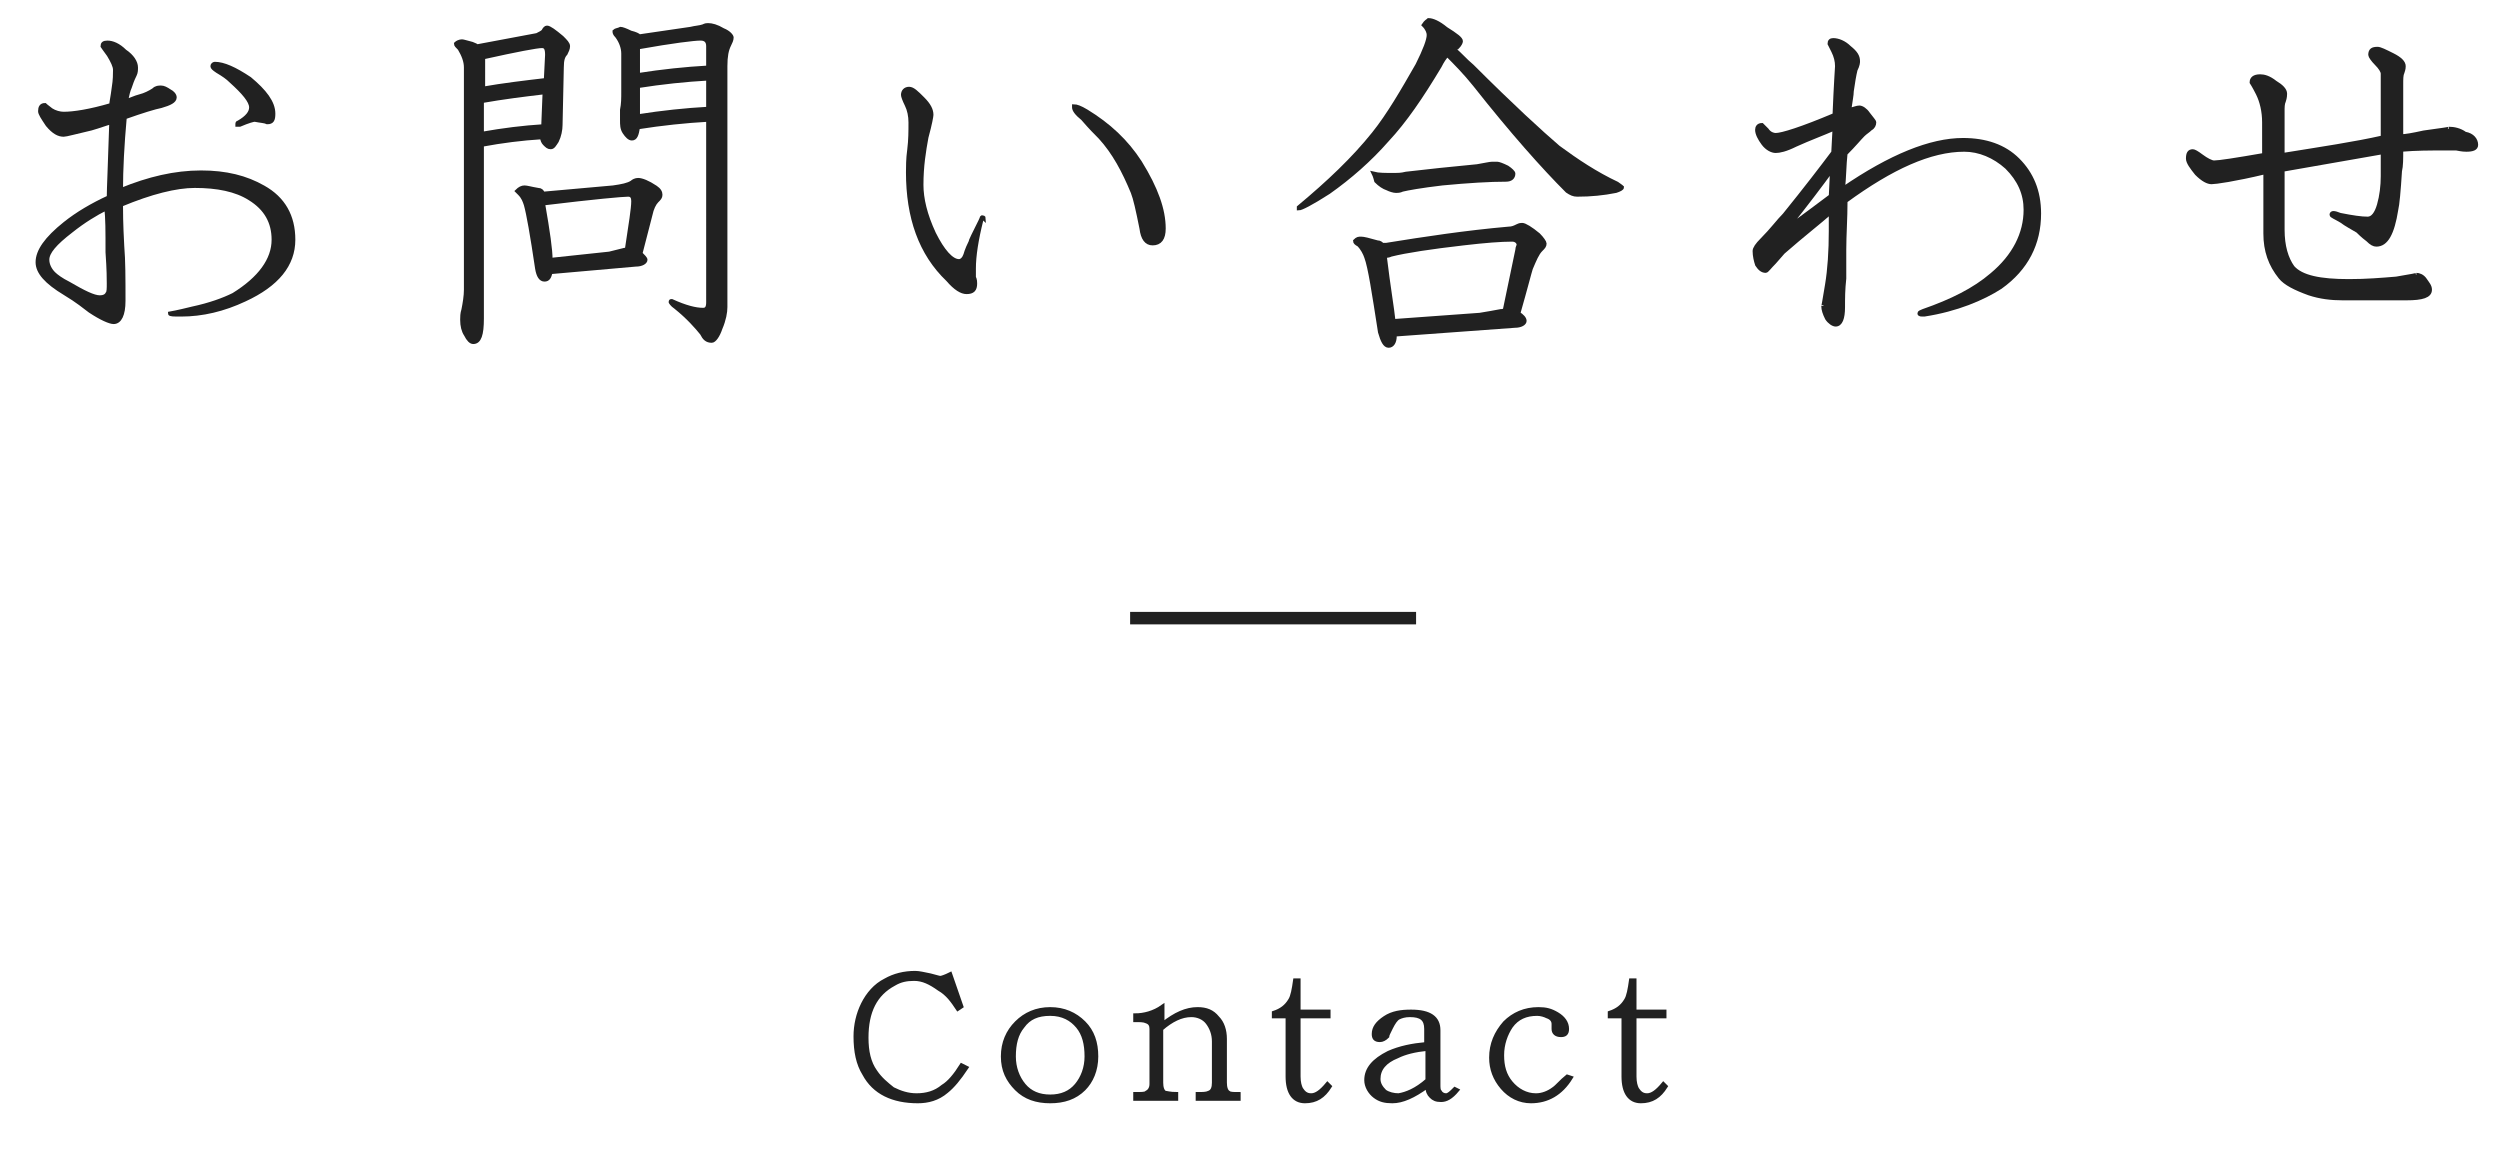 <?xml version="1.0" encoding="utf-8"?>
<!-- Generator: Adobe Illustrator 20.0.0, SVG Export Plug-In . SVG Version: 6.00 Build 0)  -->
<svg version="1.1" id="レイヤー_1" xmlns="http://www.w3.org/2000/svg" xmlns:xlink="http://www.w3.org/1999/xlink" x="0px"
	 y="0px" viewBox="0 0 200.2 92.3" style="enable-background:new 0 0 200.2 92.3;" xml:space="preserve">
<style type="text/css">
	.st0{fill:#212121;}
	.st1{fill:none;stroke:#212121;stroke-width:0.3;}
	.st2{fill:none;stroke:#212121;stroke-miterlimit:10;}
</style>
<g>
	<g>
		<path class="st0" d="M23.5,19.2c0,2-1.3,3.6-3.9,4.8c-1.7,0.8-3.4,1.2-5.1,1.2c-0.6,0-0.9,0-0.9-0.1c0,0,0.6-0.1,1.8-0.4
			c1.4-0.3,2.5-0.7,3.3-1.1c2.1-1.3,3.2-2.8,3.2-4.4c0-1.4-0.6-2.5-1.9-3.3c-1.1-0.7-2.6-1-4.4-1c-1.5,0-3.5,0.5-5.9,1.5
			c0,0.4,0,1.5,0.1,3.3c0.1,1.2,0.1,2.6,0.1,4.4c0,1.1-0.3,1.7-0.8,1.7c-0.3,0-1-0.3-1.9-0.9c-0.4-0.3-1-0.8-2-1.4
			c-1.5-0.9-2.2-1.7-2.2-2.5c0-0.9,0.7-1.9,2.2-3.1c1-0.8,2.2-1.5,3.5-2.1c0-0.7,0.1-2.7,0.2-6c-0.4,0.1-0.9,0.3-1.6,0.5
			c-1.3,0.3-2,0.5-2.2,0.5c-0.4,0-0.8-0.2-1.3-0.8C3.4,9.4,3.2,9.1,3.2,8.9c0-0.3,0.1-0.5,0.4-0.5c0,0,0.1,0.1,0.5,0.4
			C4.4,9,4.8,9.1,5.1,9.1c0.8,0,2.1-0.2,3.8-0.7C8.9,8.2,9,7.8,9.1,7c0.1-0.6,0.1-1.1,0.1-1.4c0-0.3-0.2-0.7-0.5-1.2
			C8.4,4,8.2,3.7,8.2,3.7c0-0.2,0.1-0.3,0.4-0.3C9,3.4,9.5,3.6,10,4.1c0.6,0.4,0.9,0.9,0.9,1.3c0,0.2,0,0.4-0.1,0.6
			c-0.2,0.4-0.3,0.7-0.4,1c-0.1,0.2-0.2,0.6-0.3,1.1c0.3-0.1,0.7-0.3,1.1-0.4c0.4-0.1,0.8-0.3,1.1-0.5c0.2-0.2,0.4-0.2,0.6-0.2
			c0.2,0,0.4,0.1,0.7,0.3C13.8,7.4,14,7.6,14,7.8c0,0.3-0.4,0.5-1.1,0.7c-0.5,0.1-1.5,0.4-2.9,0.9c-0.2,2.2-0.3,4.2-0.3,5.8
			c2.2-0.9,4.3-1.4,6.4-1.4c2,0,3.6,0.4,5,1.2C22.7,15.9,23.5,17.3,23.5,19.2z M8.7,22.7c0-0.3,0-1.1-0.1-2.5c0-1.7,0-2.8-0.1-3.5
			c-0.8,0.4-1.8,1-2.8,1.8c-1.3,1-1.9,1.7-1.9,2.3c0,0.4,0.2,0.8,0.5,1.1c0.2,0.2,0.6,0.5,1.2,0.8c1.2,0.7,2,1.1,2.5,1.1
			c0.3,0,0.5-0.1,0.6-0.3C8.7,23.4,8.7,23.1,8.7,22.7z M21.9,9.1c0,0.5-0.1,0.7-0.5,0.7c-0.2-0.1-0.5-0.1-1-0.2
			c-0.1,0-0.5,0.1-1.2,0.4L19,10c0,0,0,0,0-0.1c0,0,0-0.1,0.1-0.1c0.7-0.4,1-0.8,1-1.2c0-0.5-0.6-1.2-1.6-2.1
			c-0.3-0.3-0.6-0.5-1.1-0.8c-0.3-0.2-0.4-0.3-0.4-0.4c0-0.1,0.1-0.2,0.2-0.2c0.7,0,1.6,0.4,2.8,1.2C21.2,7.3,21.9,8.2,21.9,9.1z"/>
		<path class="st0" d="M37,3.3c0.1,0,0.4,0.1,0.8,0.2c0.2,0.1,0.3,0.1,0.4,0.2L43,2.8c0.2-0.1,0.4-0.2,0.5-0.3
			c0.1-0.2,0.2-0.3,0.3-0.3C44,2.2,44.4,2.5,45,3c0.3,0.3,0.5,0.5,0.5,0.7c0,0.2-0.1,0.4-0.2,0.6C45.1,4.5,45,4.8,45,5.4L44.9,10
			c0,0.4-0.1,0.9-0.3,1.3c-0.2,0.3-0.3,0.5-0.5,0.5c-0.2,0-0.3-0.1-0.5-0.3c-0.1-0.1-0.2-0.3-0.2-0.5c-1.6,0.1-3.2,0.3-4.8,0.6v13.9
			c0,1.3-0.2,1.9-0.7,1.9c-0.2,0-0.4-0.2-0.6-0.6c-0.2-0.3-0.3-0.7-0.3-1.2c0-0.2,0-0.5,0.1-0.8c0.1-0.5,0.2-1.1,0.2-1.6V5.4
			c0-0.5-0.2-1-0.5-1.5c-0.2-0.2-0.3-0.3-0.3-0.4C36.6,3.4,36.8,3.3,37,3.3z M38.6,7.1c1.7-0.3,3.4-0.5,5.1-0.7l0.1-2
			c0-0.5-0.1-0.7-0.4-0.7c-0.4,0-2,0.3-4.7,0.9c0,0.2,0,0.3,0,0.4V7.1z M38.6,10.7c1.7-0.3,3.3-0.5,4.9-0.6c0-0.1,0-0.1,0-0.2
			l0.1-2.5c-1.7,0.2-3.3,0.4-5,0.7V10.7z M42,15c0.2,0,0.5,0.1,1.1,0.2c0.2,0,0.3,0.1,0.4,0.3l5.6-0.5c0.7-0.1,1.2-0.2,1.5-0.4
			c0.1-0.1,0.3-0.2,0.5-0.2c0.3,0,0.8,0.2,1.4,0.6c0.3,0.2,0.4,0.4,0.4,0.6c0,0.2-0.1,0.3-0.3,0.5c-0.2,0.2-0.4,0.6-0.5,1.1
			l-0.8,3.1c0.2,0.2,0.4,0.4,0.4,0.5c0,0.2-0.3,0.4-0.8,0.4l-6.8,0.6c-0.1,0.4-0.2,0.6-0.5,0.6c-0.3,0-0.5-0.3-0.6-0.9
			c-0.4-2.7-0.7-4.4-0.9-5.1c-0.1-0.3-0.2-0.6-0.5-0.9c-0.1-0.1-0.2-0.2-0.2-0.2C41.6,15.1,41.8,15,42,15z M44.1,20.8l4.7-0.5
			c0.4-0.1,0.8-0.2,1.2-0.3c0.1,0,0.1,0,0.2-0.1c0.3-2,0.5-3.2,0.5-3.8c0-0.3-0.1-0.5-0.4-0.5c-0.4,0-2.7,0.2-6.8,0.7
			C43.9,18.6,44.1,20,44.1,20.8z M49.7,2.3c0.1,0,0.4,0.1,0.8,0.3c0.4,0.1,0.6,0.2,0.7,0.3l4.1-0.6c0.4-0.1,0.7-0.1,1-0.2
			C56.5,2,56.6,2,56.7,2c0.3,0,0.7,0.1,1.2,0.4c0.5,0.2,0.7,0.5,0.7,0.6c0,0.2-0.1,0.4-0.2,0.6c-0.2,0.4-0.3,0.9-0.3,1.7v19.3
			c0,0.4-0.1,1-0.4,1.7c-0.2,0.6-0.5,1-0.7,1c-0.4,0-0.6-0.2-0.8-0.6c-0.4-0.5-1.1-1.3-2.1-2.1c-0.3-0.2-0.4-0.4-0.4-0.4
			c0-0.1,0-0.1,0.1-0.1c1.1,0.5,1.9,0.7,2.5,0.7c0.3,0,0.4-0.2,0.4-0.6V9.6c-1.8,0.1-3.7,0.3-5.6,0.6c-0.1,0.6-0.2,0.9-0.5,0.9
			c-0.2,0-0.4-0.2-0.6-0.5c-0.2-0.3-0.2-0.6-0.2-1c0-0.2,0-0.4,0-0.8c0.1-0.5,0.1-0.9,0.1-1.5v-3c0-0.5-0.2-1-0.5-1.4
			c-0.2-0.2-0.2-0.3-0.2-0.4C49.3,2.4,49.5,2.4,49.7,2.3z M51.1,6c1.9-0.3,3.8-0.5,5.6-0.6V3.7c0-0.4-0.2-0.6-0.6-0.6
			c-0.5,0-2.2,0.2-5,0.7c0,0,0,0.1,0,0.1V6z M51.1,9.3C53,9,54.9,8.8,56.7,8.7V6.3c-1.8,0.1-3.7,0.3-5.6,0.6V9.3z"/>
		<path class="st0" d="M78.6,17.6c-0.4,1.6-0.6,2.9-0.6,3.9c0,0.2,0,0.4,0,0.7c0.1,0.2,0.1,0.4,0.1,0.5c0,0.5-0.2,0.7-0.7,0.7
			c-0.4,0-0.9-0.3-1.5-1c-2.2-2.1-3.2-5-3.2-8.6c0-0.4,0-1.1,0.1-1.8c0.1-0.8,0.1-1.5,0.1-2.2c0-0.5-0.1-1-0.3-1.4
			c-0.2-0.4-0.3-0.7-0.3-0.8c0-0.3,0.2-0.5,0.5-0.5c0.3,0,0.6,0.3,1.1,0.8c0.5,0.5,0.7,0.9,0.7,1.3c0,0.1-0.1,0.7-0.4,1.8
			c-0.2,1.1-0.4,2.3-0.4,3.8c0,1.1,0.3,2.4,1,3.9c0.7,1.4,1.4,2.2,2,2.2c0.2,0,0.4-0.2,0.5-0.5c0,0,0.1-0.4,0.4-1
			c0-0.1,0.3-0.7,0.8-1.7c0.1-0.2,0.1-0.3,0.2-0.3c0,0,0.1,0,0.1,0.1C78.6,17.3,78.6,17.4,78.6,17.6z M93.2,18.3
			c0,0.8-0.3,1.2-0.9,1.2c-0.5,0-0.8-0.4-0.9-1.2c-0.3-1.5-0.5-2.4-0.7-2.9c-0.7-1.7-1.5-3.2-2.6-4.4c-0.3-0.3-0.8-0.8-1.4-1.5
			c-0.5-0.4-0.7-0.7-0.7-0.9c0,0,0-0.1,0-0.1c0.2,0,0.5,0.1,1,0.4c1.8,1.1,3.2,2.4,4.3,4.1C92.6,15.1,93.2,16.8,93.2,18.3z"/>
		<path class="st0" d="M114.4,1.6c0.3,0,0.8,0.2,1.4,0.7c0.8,0.5,1.2,0.8,1.2,1c0,0.1-0.1,0.3-0.3,0.5c-0.1,0-0.1,0.1-0.2,0.2
			c0.4,0.3,0.8,0.8,1.4,1.3c3.2,3.2,5.5,5.3,6.9,6.5c1.5,1.1,3,2.1,4.7,2.9c0.3,0.2,0.4,0.3,0.4,0.3c0,0.1-0.2,0.2-0.5,0.3
			c-1,0.2-2,0.3-3.1,0.3c-0.3,0-0.5-0.1-0.8-0.3c-1.9-1.9-4.4-4.7-7.4-8.5c-0.8-1-1.6-1.8-2.2-2.4c-0.2,0.2-0.4,0.5-0.6,0.9
			c-1.5,2.5-2.8,4.4-4.2,5.9c-1.4,1.6-3,3-4.7,4.2c-1.4,0.9-2.2,1.3-2.4,1.3v-0.1c2.4-2,4.4-3.9,6-5.9c1.2-1.5,2.3-3.4,3.5-5.5
			c0.6-1.2,0.9-2,0.9-2.4c0-0.2-0.1-0.5-0.4-0.8C114.2,1.7,114.3,1.7,114.4,1.6z M109,19.1c0.2,0,0.6,0.1,1.3,0.3
			c0.2,0,0.3,0.1,0.4,0.2c0,0,0.1,0,0.1,0c0,0,0.1,0,0.2,0c3.1-0.5,6.4-1,9.8-1.3c0.3,0,0.5-0.1,0.7-0.2c0.2-0.1,0.3-0.1,0.4-0.1
			c0.2,0,0.7,0.3,1.3,0.8c0.3,0.3,0.5,0.6,0.5,0.7c0,0.2-0.1,0.3-0.3,0.5c-0.3,0.3-0.5,0.8-0.8,1.5c-0.1,0.3-0.4,1.5-1,3.6l0,0
			c0.3,0.2,0.5,0.4,0.5,0.6c0,0.2-0.3,0.4-0.8,0.4l-9.6,0.7c0,0.1,0,0.1,0,0.1c0,0.5-0.2,0.8-0.5,0.8c-0.3,0-0.5-0.4-0.7-1.1
			c-0.5-3.2-0.8-5.2-1.1-6c-0.1-0.3-0.3-0.7-0.6-1c-0.2-0.1-0.3-0.2-0.3-0.3C108.7,19.1,108.8,19.1,109,19.1z M110,13.9
			c0.4,0.1,0.9,0.1,1.7,0.1c0.2,0,0.5,0,0.9-0.1c1.7-0.2,3.6-0.4,5.7-0.6c0.6-0.1,1-0.2,1.2-0.2c0.1,0,0.3,0,0.4,0
			c0.1,0,0.4,0.1,0.8,0.3c0.3,0.2,0.5,0.4,0.5,0.5c0,0.3-0.2,0.5-0.6,0.5c-1.3,0-3,0.1-5.1,0.3c-1.7,0.2-2.8,0.4-3.2,0.5
			c-0.2,0.1-0.4,0.1-0.5,0.1c-0.2,0-0.5-0.1-0.7-0.2c-0.3-0.1-0.6-0.3-0.9-0.6C110.1,14.1,110,13.9,110,13.9z M111.6,25.7l6.9-0.5
			c0.6-0.1,1.2-0.2,1.7-0.3c0.1,0,0.2,0,0.3-0.1l1-4.8c0-0.2,0.1-0.3,0.1-0.4c0-0.2-0.2-0.4-0.5-0.4c-0.9,0-2.2,0.1-3.9,0.3
			c-2.6,0.3-4.6,0.6-5.8,0.9c-0.2,0.1-0.4,0.1-0.5,0.1C111.2,23,111.5,24.7,111.6,25.7z"/>
		<path class="st0" d="M154.1,25.2c-0.3,0-0.4,0-0.4-0.1s0.1-0.1,0.3-0.2c2.3-0.8,4.1-1.7,5.5-2.9c1.8-1.5,2.7-3.3,2.7-5.2
			c0-1.3-0.5-2.4-1.5-3.4c-1-0.9-2.2-1.4-3.4-1.4c-2.7,0-5.8,1.4-9.5,4.1c0,1.4-0.1,2.7-0.1,3.9c0,0.7,0,1.5,0,2.3
			c-0.1,0.9-0.1,1.6-0.1,2.3c0,0.9-0.2,1.4-0.6,1.4c-0.2,0-0.5-0.2-0.7-0.5c-0.2-0.4-0.3-0.7-0.3-1c0,0.1,0.1-0.5,0.3-1.7
			c0.2-1.2,0.3-2.7,0.3-4.3c0-0.2,0-0.7,0-1.5c-0.9,0.8-2.2,1.8-3.8,3.2l-0.7,0.8c-0.4,0.4-0.6,0.7-0.7,0.7c-0.3,0-0.5-0.2-0.7-0.5
			c-0.1-0.3-0.2-0.7-0.2-1.1c0-0.2,0.2-0.5,0.6-0.9c0.8-0.8,1.3-1.5,1.8-2c1.7-2.1,3-3.8,3.9-5l0.1-1.9c-0.9,0.4-2,0.8-3.1,1.3
			c-0.8,0.4-1.3,0.5-1.6,0.5c-0.3,0-0.7-0.2-1-0.6c-0.3-0.4-0.5-0.8-0.5-1.1c0-0.2,0.1-0.4,0.4-0.4l0.4,0.4c0.2,0.3,0.5,0.4,0.7,0.4
			c0.5,0,2.1-0.5,4.7-1.6c0.1-2.5,0.2-3.8,0.2-3.9c0-0.4-0.1-0.8-0.3-1.2c-0.2-0.4-0.3-0.6-0.3-0.6c0-0.2,0.1-0.3,0.3-0.3
			c0.4,0,0.9,0.2,1.3,0.6c0.5,0.4,0.7,0.7,0.7,1.1c0,0.1,0,0.3-0.2,0.7c-0.1,0.4-0.2,1-0.3,1.7c0,0.3-0.1,0.8-0.2,1.5
			c0.4-0.1,0.6-0.2,0.8-0.2c0.2,0,0.5,0.2,0.7,0.5c0.3,0.4,0.5,0.6,0.5,0.7c0,0.2-0.1,0.4-0.3,0.5c-0.2,0.2-0.4,0.3-0.6,0.5
			c-0.3,0.3-0.7,0.8-1.4,1.5c-0.1,0.9-0.1,1.9-0.2,2.8c3.8-2.6,7-3.9,9.6-3.9c1.8,0,3.3,0.5,4.4,1.6c1.1,1.1,1.7,2.5,1.7,4.3
			c0,2.4-1,4.4-3.1,5.9C158.8,23.9,156.7,24.8,154.1,25.2z M143.1,18.3c1.5-1.1,2.7-2,3.5-2.6l0.1-2.1
			C145.9,14.7,144.7,16.3,143.1,18.3z"/>
		<path class="st0" d="M198.3,11.6c0,0.3-0.3,0.4-0.8,0.4c-0.1,0-0.3,0-0.8-0.1c-0.4,0-0.8,0-1.1,0c-1,0-2.1,0-3.3,0.1
			c0,0.7,0,1.3-0.1,1.7c-0.1,1.6-0.2,2.7-0.3,3.1c-0.3,1.9-0.8,2.8-1.6,2.8c-0.2,0-0.4-0.1-0.7-0.4c-0.4-0.3-0.7-0.6-0.8-0.7
			c-0.5-0.3-0.9-0.5-1.3-0.8c-0.5-0.3-0.8-0.4-0.8-0.5c0-0.2,0.2-0.2,0.7,0c1,0.2,1.7,0.3,2.2,0.3c0.4,0,0.7-0.4,0.9-1.1
			c0.2-0.7,0.3-1.5,0.3-2.3v-1.9l-8,1.4c0-0.2,0,0.7,0,2.6c0,1.4,0,2.2,0,2.2c0,1.3,0.3,2.3,0.8,3c0.7,0.8,2.2,1.1,4.5,1.1
			c1.4,0,2.6-0.1,3.8-0.2c1.2-0.2,1.7-0.3,1.6-0.3c0.2,0,0.5,0.1,0.7,0.4c0.2,0.3,0.4,0.5,0.4,0.8c0,0.5-0.6,0.7-1.9,0.7l-5.1,0
			c-0.9,0-1.8-0.1-2.7-0.4c-1.1-0.4-1.9-0.8-2.3-1.3c-0.8-1-1.2-2.1-1.2-3.5c0-1.4,0-3,0-4.9c-2.5,0.6-4,0.8-4.3,0.8
			c-0.3,0-0.7-0.2-1.2-0.7c-0.4-0.5-0.7-0.9-0.7-1.2c0-0.4,0.1-0.6,0.4-0.6c0.1,0,0.3,0.1,0.7,0.4c0.4,0.3,0.8,0.5,1,0.5
			c0.4,0,1.7-0.2,4-0.6V9.8c0-0.9-0.2-1.7-0.5-2.3c-0.3-0.6-0.5-0.9-0.5-0.9c0-0.3,0.2-0.5,0.7-0.5c0.3,0,0.7,0.1,1.2,0.5
			c0.5,0.3,0.8,0.6,0.8,0.9c0,0.1,0,0.3-0.1,0.6c-0.1,0.2-0.1,0.5-0.1,0.8c0,0.2,0,1.4,0,3.5c3.1-0.5,5.8-0.9,8-1.4
			c0-0.5,0-1.3,0-2.5c0-1.1,0-2,0-2.6c0-0.2-0.2-0.5-0.5-0.8c-0.3-0.3-0.5-0.6-0.5-0.7c0-0.4,0.2-0.5,0.6-0.5c0.2,0,0.6,0.2,1.2,0.5
			c0.6,0.3,0.9,0.6,0.9,0.9c0,0.1,0,0.2-0.1,0.5c-0.1,0.2-0.1,0.5-0.1,1c0,1,0,2,0,2.9c0,0.7,0,1.1,0,1.2c0.3,0,0.9-0.1,1.8-0.3
			c1.5-0.2,2.1-0.3,2-0.3c0.4,0,0.9,0.1,1.3,0.4C198,10.8,198.3,11.2,198.3,11.6z"/>
	</g>
	<g>
		<path class="st1" d="M23.5,19.2c0,2-1.3,3.6-3.9,4.8c-1.7,0.8-3.4,1.2-5.1,1.2c-0.6,0-0.9,0-0.9-0.1c0,0,0.6-0.1,1.8-0.4
			c1.4-0.3,2.5-0.7,3.3-1.1c2.1-1.3,3.2-2.8,3.2-4.4c0-1.4-0.6-2.5-1.9-3.3c-1.1-0.7-2.6-1-4.4-1c-1.5,0-3.5,0.5-5.9,1.5
			c0,0.4,0,1.5,0.1,3.3c0.1,1.2,0.1,2.6,0.1,4.4c0,1.1-0.3,1.7-0.8,1.7c-0.3,0-1-0.3-1.9-0.9c-0.4-0.3-1-0.8-2-1.4
			c-1.5-0.9-2.2-1.7-2.2-2.5c0-0.9,0.7-1.9,2.2-3.1c1-0.8,2.2-1.5,3.5-2.1c0-0.7,0.1-2.7,0.2-6c-0.4,0.1-0.9,0.3-1.6,0.5
			c-1.3,0.3-2,0.5-2.2,0.5c-0.4,0-0.8-0.2-1.3-0.8C3.4,9.4,3.2,9.1,3.2,8.9c0-0.3,0.1-0.5,0.4-0.5c0,0,0.1,0.1,0.5,0.4
			C4.4,9,4.8,9.1,5.1,9.1c0.8,0,2.1-0.2,3.8-0.7C8.9,8.2,9,7.8,9.1,7c0.1-0.6,0.1-1.1,0.1-1.4c0-0.3-0.2-0.7-0.5-1.2
			C8.4,4,8.2,3.7,8.2,3.7c0-0.2,0.1-0.3,0.4-0.3C9,3.4,9.5,3.6,10,4.1c0.6,0.4,0.9,0.9,0.9,1.3c0,0.2,0,0.4-0.1,0.6
			c-0.2,0.4-0.3,0.7-0.4,1c-0.1,0.2-0.2,0.6-0.3,1.1c0.3-0.1,0.7-0.3,1.1-0.4c0.4-0.1,0.8-0.3,1.1-0.5c0.2-0.2,0.4-0.2,0.6-0.2
			c0.2,0,0.4,0.1,0.7,0.3C13.8,7.4,14,7.6,14,7.8c0,0.3-0.4,0.5-1.1,0.7c-0.5,0.1-1.5,0.4-2.9,0.9c-0.2,2.2-0.3,4.2-0.3,5.8
			c2.2-0.9,4.3-1.4,6.4-1.4c2,0,3.6,0.4,5,1.2C22.7,15.9,23.5,17.3,23.5,19.2z M8.7,22.7c0-0.3,0-1.1-0.1-2.5c0-1.7,0-2.8-0.1-3.5
			c-0.8,0.4-1.8,1-2.8,1.8c-1.3,1-1.9,1.7-1.9,2.3c0,0.4,0.2,0.8,0.5,1.1c0.2,0.2,0.6,0.5,1.2,0.8c1.2,0.7,2,1.1,2.5,1.1
			c0.3,0,0.5-0.1,0.6-0.3C8.7,23.4,8.7,23.1,8.7,22.7z M21.9,9.1c0,0.5-0.1,0.7-0.5,0.7c-0.2-0.1-0.5-0.1-1-0.2
			c-0.1,0-0.5,0.1-1.2,0.4L19,10c0,0,0,0,0-0.1c0,0,0-0.1,0.1-0.1c0.7-0.4,1-0.8,1-1.2c0-0.5-0.6-1.2-1.6-2.1
			c-0.3-0.3-0.6-0.5-1.1-0.8c-0.3-0.2-0.4-0.3-0.4-0.4c0-0.1,0.1-0.2,0.2-0.2c0.7,0,1.6,0.4,2.8,1.2C21.2,7.3,21.9,8.2,21.9,9.1z"/>
		<path class="st1" d="M37,3.3c0.1,0,0.4,0.1,0.8,0.2c0.2,0.1,0.3,0.1,0.4,0.2L43,2.8c0.2-0.1,0.4-0.2,0.5-0.3
			c0.1-0.2,0.2-0.3,0.3-0.3C44,2.2,44.4,2.5,45,3c0.3,0.3,0.5,0.5,0.5,0.7c0,0.2-0.1,0.4-0.2,0.6C45.1,4.5,45,4.8,45,5.4L44.9,10
			c0,0.4-0.1,0.9-0.3,1.3c-0.2,0.3-0.3,0.5-0.5,0.5c-0.2,0-0.3-0.1-0.5-0.3c-0.1-0.1-0.2-0.3-0.2-0.5c-1.6,0.1-3.2,0.3-4.8,0.6v13.9
			c0,1.3-0.2,1.9-0.7,1.9c-0.2,0-0.4-0.2-0.6-0.6c-0.2-0.3-0.3-0.7-0.3-1.2c0-0.2,0-0.5,0.1-0.8c0.1-0.5,0.2-1.1,0.2-1.6V5.4
			c0-0.5-0.2-1-0.5-1.5c-0.2-0.2-0.3-0.3-0.3-0.4C36.6,3.4,36.8,3.3,37,3.3z M38.6,7.1c1.7-0.3,3.4-0.5,5.1-0.7l0.1-2
			c0-0.5-0.1-0.7-0.4-0.7c-0.4,0-2,0.3-4.7,0.9c0,0.2,0,0.3,0,0.4V7.1z M38.6,10.7c1.7-0.3,3.3-0.5,4.9-0.6c0-0.1,0-0.1,0-0.2
			l0.1-2.5c-1.7,0.2-3.3,0.4-5,0.7V10.7z M42,15c0.2,0,0.5,0.1,1.1,0.2c0.2,0,0.3,0.1,0.4,0.3l5.6-0.5c0.7-0.1,1.2-0.2,1.5-0.4
			c0.1-0.1,0.3-0.2,0.5-0.2c0.3,0,0.8,0.2,1.4,0.6c0.3,0.2,0.4,0.4,0.4,0.6c0,0.2-0.1,0.3-0.3,0.5c-0.2,0.2-0.4,0.6-0.5,1.1
			l-0.8,3.1c0.2,0.2,0.4,0.4,0.4,0.5c0,0.2-0.3,0.4-0.8,0.4l-6.8,0.6c-0.1,0.4-0.2,0.6-0.5,0.6c-0.3,0-0.5-0.3-0.6-0.9
			c-0.4-2.7-0.7-4.4-0.9-5.1c-0.1-0.3-0.2-0.6-0.5-0.9c-0.1-0.1-0.2-0.2-0.2-0.2C41.6,15.1,41.8,15,42,15z M44.1,20.8l4.7-0.5
			c0.4-0.1,0.8-0.2,1.2-0.3c0.1,0,0.1,0,0.2-0.1c0.3-2,0.5-3.2,0.5-3.8c0-0.3-0.1-0.5-0.4-0.5c-0.4,0-2.7,0.2-6.8,0.7
			C43.9,18.6,44.1,20,44.1,20.8z M49.7,2.3c0.1,0,0.4,0.1,0.8,0.3c0.4,0.1,0.6,0.2,0.7,0.3l4.1-0.6c0.4-0.1,0.7-0.1,1-0.2
			C56.5,2,56.6,2,56.7,2c0.3,0,0.7,0.1,1.2,0.4c0.5,0.2,0.7,0.5,0.7,0.6c0,0.2-0.1,0.4-0.2,0.6c-0.2,0.4-0.3,0.9-0.3,1.7v19.3
			c0,0.4-0.1,1-0.4,1.7c-0.2,0.6-0.5,1-0.7,1c-0.4,0-0.6-0.2-0.8-0.6c-0.4-0.5-1.1-1.3-2.1-2.1c-0.3-0.2-0.4-0.4-0.4-0.4
			c0-0.1,0-0.1,0.1-0.1c1.1,0.5,1.9,0.7,2.5,0.7c0.3,0,0.4-0.2,0.4-0.6V9.6c-1.8,0.1-3.7,0.3-5.6,0.6c-0.1,0.6-0.2,0.9-0.5,0.9
			c-0.2,0-0.4-0.2-0.6-0.5c-0.2-0.3-0.2-0.6-0.2-1c0-0.2,0-0.4,0-0.8c0.1-0.5,0.1-0.9,0.1-1.5v-3c0-0.5-0.2-1-0.5-1.4
			c-0.2-0.2-0.2-0.3-0.2-0.4C49.3,2.4,49.5,2.4,49.7,2.3z M51.1,6c1.9-0.3,3.8-0.5,5.6-0.6V3.7c0-0.4-0.2-0.6-0.6-0.6
			c-0.5,0-2.2,0.2-5,0.7c0,0,0,0.1,0,0.1V6z M51.1,9.3C53,9,54.9,8.8,56.7,8.7V6.3c-1.8,0.1-3.7,0.3-5.6,0.6V9.3z"/>
		<path class="st1" d="M78.6,17.6c-0.4,1.6-0.6,2.9-0.6,3.9c0,0.2,0,0.4,0,0.7c0.1,0.2,0.1,0.4,0.1,0.5c0,0.5-0.2,0.7-0.7,0.7
			c-0.4,0-0.9-0.3-1.5-1c-2.2-2.1-3.2-5-3.2-8.6c0-0.4,0-1.1,0.1-1.8c0.1-0.8,0.1-1.5,0.1-2.2c0-0.5-0.1-1-0.3-1.4
			c-0.2-0.4-0.3-0.7-0.3-0.8c0-0.3,0.2-0.5,0.5-0.5c0.3,0,0.6,0.3,1.1,0.8c0.5,0.5,0.7,0.9,0.7,1.3c0,0.1-0.1,0.7-0.4,1.8
			c-0.2,1.1-0.4,2.3-0.4,3.8c0,1.1,0.3,2.4,1,3.9c0.7,1.4,1.4,2.2,2,2.2c0.2,0,0.4-0.2,0.5-0.5c0,0,0.1-0.4,0.4-1
			c0-0.1,0.3-0.7,0.8-1.7c0.1-0.2,0.1-0.3,0.2-0.3c0,0,0.1,0,0.1,0.1C78.6,17.3,78.6,17.4,78.6,17.6z M93.2,18.3
			c0,0.8-0.3,1.2-0.9,1.2c-0.5,0-0.8-0.4-0.9-1.2c-0.3-1.5-0.5-2.4-0.7-2.9c-0.7-1.7-1.5-3.2-2.6-4.4c-0.3-0.3-0.8-0.8-1.4-1.5
			c-0.5-0.4-0.7-0.7-0.7-0.9c0,0,0-0.1,0-0.1c0.2,0,0.5,0.1,1,0.4c1.8,1.1,3.2,2.4,4.3,4.1C92.6,15.1,93.2,16.8,93.2,18.3z"/>
		<path class="st1" d="M114.4,1.6c0.3,0,0.8,0.2,1.4,0.7c0.8,0.5,1.2,0.8,1.2,1c0,0.1-0.1,0.3-0.3,0.5c-0.1,0-0.1,0.1-0.2,0.2
			c0.4,0.3,0.8,0.8,1.4,1.3c3.2,3.2,5.5,5.3,6.9,6.5c1.5,1.1,3,2.1,4.7,2.9c0.3,0.2,0.4,0.3,0.4,0.3c0,0.1-0.2,0.2-0.5,0.3
			c-1,0.2-2,0.3-3.1,0.3c-0.3,0-0.5-0.1-0.8-0.3c-1.9-1.9-4.4-4.7-7.4-8.5c-0.8-1-1.6-1.8-2.2-2.4c-0.2,0.2-0.4,0.5-0.6,0.9
			c-1.5,2.5-2.8,4.4-4.2,5.9c-1.4,1.6-3,3-4.7,4.2c-1.4,0.9-2.2,1.3-2.4,1.3v-0.1c2.4-2,4.4-3.9,6-5.9c1.2-1.5,2.3-3.4,3.5-5.5
			c0.6-1.2,0.9-2,0.9-2.4c0-0.2-0.1-0.5-0.4-0.8C114.2,1.7,114.3,1.7,114.4,1.6z M109,19.1c0.2,0,0.6,0.1,1.3,0.3
			c0.2,0,0.3,0.1,0.4,0.2c0,0,0.1,0,0.1,0c0,0,0.1,0,0.2,0c3.1-0.5,6.4-1,9.8-1.3c0.3,0,0.5-0.1,0.7-0.2c0.2-0.1,0.3-0.1,0.4-0.1
			c0.2,0,0.7,0.3,1.3,0.8c0.3,0.3,0.5,0.6,0.5,0.7c0,0.2-0.1,0.3-0.3,0.5c-0.3,0.3-0.5,0.8-0.8,1.5c-0.1,0.3-0.4,1.5-1,3.6l0,0
			c0.3,0.2,0.5,0.4,0.5,0.6c0,0.2-0.3,0.4-0.8,0.4l-9.6,0.7c0,0.1,0,0.1,0,0.1c0,0.5-0.2,0.8-0.5,0.8c-0.3,0-0.5-0.4-0.7-1.1
			c-0.5-3.2-0.8-5.2-1.1-6c-0.1-0.3-0.3-0.7-0.6-1c-0.2-0.1-0.3-0.2-0.3-0.3C108.7,19.1,108.8,19.1,109,19.1z M110,13.9
			c0.4,0.1,0.9,0.1,1.7,0.1c0.2,0,0.5,0,0.9-0.1c1.7-0.2,3.6-0.4,5.7-0.6c0.6-0.1,1-0.2,1.2-0.2c0.1,0,0.3,0,0.4,0
			c0.1,0,0.4,0.1,0.8,0.3c0.3,0.2,0.5,0.4,0.5,0.5c0,0.3-0.2,0.5-0.6,0.5c-1.3,0-3,0.1-5.1,0.3c-1.7,0.2-2.8,0.4-3.2,0.5
			c-0.2,0.1-0.4,0.1-0.5,0.1c-0.2,0-0.5-0.1-0.7-0.2c-0.3-0.1-0.6-0.3-0.9-0.6C110.1,14.1,110,13.9,110,13.9z M111.6,25.7l6.9-0.5
			c0.6-0.1,1.2-0.2,1.7-0.3c0.1,0,0.2,0,0.3-0.1l1-4.8c0-0.2,0.1-0.3,0.1-0.4c0-0.2-0.2-0.4-0.5-0.4c-0.9,0-2.2,0.1-3.9,0.3
			c-2.6,0.3-4.6,0.6-5.8,0.9c-0.2,0.1-0.4,0.1-0.5,0.1C111.2,23,111.5,24.7,111.6,25.7z"/>
		<path class="st1" d="M154.1,25.2c-0.3,0-0.4,0-0.4-0.1s0.1-0.1,0.3-0.2c2.3-0.8,4.1-1.7,5.5-2.9c1.8-1.5,2.7-3.3,2.7-5.2
			c0-1.3-0.5-2.4-1.5-3.4c-1-0.9-2.2-1.4-3.4-1.4c-2.7,0-5.8,1.4-9.5,4.1c0,1.4-0.1,2.7-0.1,3.9c0,0.7,0,1.5,0,2.3
			c-0.1,0.9-0.1,1.6-0.1,2.3c0,0.9-0.2,1.4-0.6,1.4c-0.2,0-0.5-0.2-0.7-0.5c-0.2-0.4-0.3-0.7-0.3-1c0,0.1,0.1-0.5,0.3-1.7
			c0.2-1.2,0.3-2.7,0.3-4.3c0-0.2,0-0.7,0-1.5c-0.9,0.8-2.2,1.8-3.8,3.2l-0.7,0.8c-0.4,0.4-0.6,0.7-0.7,0.7c-0.3,0-0.5-0.2-0.7-0.5
			c-0.1-0.3-0.2-0.7-0.2-1.1c0-0.2,0.2-0.5,0.6-0.9c0.8-0.8,1.3-1.5,1.8-2c1.7-2.1,3-3.8,3.9-5l0.1-1.9c-0.9,0.4-2,0.8-3.1,1.3
			c-0.8,0.4-1.3,0.5-1.6,0.5c-0.3,0-0.7-0.2-1-0.6c-0.3-0.4-0.5-0.8-0.5-1.1c0-0.2,0.1-0.4,0.4-0.4l0.4,0.4c0.2,0.3,0.5,0.4,0.7,0.4
			c0.5,0,2.1-0.5,4.7-1.6c0.1-2.5,0.2-3.8,0.2-3.9c0-0.4-0.1-0.8-0.3-1.2c-0.2-0.4-0.3-0.6-0.3-0.6c0-0.2,0.1-0.3,0.3-0.3
			c0.4,0,0.9,0.2,1.3,0.6c0.5,0.4,0.7,0.7,0.7,1.1c0,0.1,0,0.3-0.2,0.7c-0.1,0.4-0.2,1-0.3,1.7c0,0.3-0.1,0.8-0.2,1.5
			c0.4-0.1,0.6-0.2,0.8-0.2c0.2,0,0.5,0.2,0.7,0.5c0.3,0.4,0.5,0.6,0.5,0.7c0,0.2-0.1,0.4-0.3,0.5c-0.2,0.2-0.4,0.3-0.6,0.5
			c-0.3,0.3-0.7,0.8-1.4,1.5c-0.1,0.9-0.1,1.9-0.2,2.8c3.8-2.6,7-3.9,9.6-3.9c1.8,0,3.3,0.5,4.4,1.6c1.1,1.1,1.7,2.5,1.7,4.3
			c0,2.4-1,4.4-3.1,5.9C158.8,23.9,156.7,24.8,154.1,25.2z M143.1,18.3c1.5-1.1,2.7-2,3.5-2.6l0.1-2.1
			C145.9,14.7,144.7,16.3,143.1,18.3z"/>
		<path class="st1" d="M198.3,11.6c0,0.3-0.3,0.4-0.8,0.4c-0.1,0-0.3,0-0.8-0.1c-0.4,0-0.8,0-1.1,0c-1,0-2.1,0-3.3,0.1
			c0,0.7,0,1.3-0.1,1.7c-0.1,1.6-0.2,2.7-0.3,3.1c-0.3,1.9-0.8,2.8-1.6,2.8c-0.2,0-0.4-0.1-0.7-0.4c-0.4-0.3-0.7-0.6-0.8-0.7
			c-0.5-0.3-0.9-0.5-1.3-0.8c-0.5-0.3-0.8-0.4-0.8-0.5c0-0.2,0.2-0.2,0.7,0c1,0.2,1.7,0.3,2.2,0.3c0.4,0,0.7-0.4,0.9-1.1
			c0.2-0.7,0.3-1.5,0.3-2.3v-1.9l-8,1.4c0-0.2,0,0.7,0,2.6c0,1.4,0,2.2,0,2.2c0,1.3,0.3,2.3,0.8,3c0.7,0.8,2.2,1.1,4.5,1.1
			c1.4,0,2.6-0.1,3.8-0.2c1.2-0.2,1.7-0.3,1.6-0.3c0.2,0,0.5,0.1,0.7,0.4c0.2,0.3,0.4,0.5,0.4,0.8c0,0.5-0.6,0.7-1.9,0.7l-5.1,0
			c-0.9,0-1.8-0.1-2.7-0.4c-1.1-0.4-1.9-0.8-2.3-1.3c-0.8-1-1.2-2.1-1.2-3.5c0-1.4,0-3,0-4.9c-2.5,0.6-4,0.8-4.3,0.8
			c-0.3,0-0.7-0.2-1.2-0.7c-0.4-0.5-0.7-0.9-0.7-1.2c0-0.4,0.1-0.6,0.4-0.6c0.1,0,0.3,0.1,0.7,0.4c0.4,0.3,0.8,0.5,1,0.5
			c0.4,0,1.7-0.2,4-0.6V9.8c0-0.9-0.2-1.7-0.5-2.3c-0.3-0.6-0.5-0.9-0.5-0.9c0-0.3,0.2-0.5,0.7-0.5c0.3,0,0.7,0.1,1.2,0.5
			c0.5,0.3,0.8,0.6,0.8,0.9c0,0.1,0,0.3-0.1,0.6c-0.1,0.2-0.1,0.5-0.1,0.8c0,0.2,0,1.4,0,3.5c3.1-0.5,5.8-0.9,8-1.4
			c0-0.5,0-1.3,0-2.5c0-1.1,0-2,0-2.6c0-0.2-0.2-0.5-0.5-0.8c-0.3-0.3-0.5-0.6-0.5-0.7c0-0.4,0.2-0.5,0.6-0.5c0.2,0,0.6,0.2,1.2,0.5
			c0.6,0.3,0.9,0.6,0.9,0.9c0,0.1,0,0.2-0.1,0.5c-0.1,0.2-0.1,0.5-0.1,1c0,1,0,2,0,2.9c0,0.7,0,1.1,0,1.2c0.3,0,0.9-0.1,1.8-0.3
			c1.5-0.2,2.1-0.3,2-0.3c0.4,0,0.9,0.1,1.3,0.4C198,10.8,198.3,11.2,198.3,11.6z"/>
	</g>
</g>
<g>
	<g>
		<path class="st0" d="M77.4,85.5c-0.6,0.9-1.1,1.5-1.6,1.9c-0.7,0.6-1.5,0.8-2.3,0.8c-2,0-3.5-0.7-4.3-2.2c-0.5-0.8-0.7-1.8-0.7-3
			c0-0.9,0.2-1.8,0.6-2.6c0.4-0.8,1-1.5,1.8-1.9c0.7-0.4,1.5-0.6,2.4-0.6c0.3,0,0.7,0.1,1.2,0.2c0.4,0.1,0.7,0.2,0.8,0.2
			c0.1,0,0.4-0.1,0.8-0.3l0.9,2.6l-0.3,0.2c-0.4-0.6-0.8-1.2-1.5-1.6c-0.7-0.5-1.3-0.8-2-0.8c-0.6,0-1.1,0.1-1.6,0.4
			c-1.5,0.8-2.2,2.2-2.2,4.3c0,1.1,0.2,2,0.7,2.7c0.4,0.6,0.9,1,1.4,1.4c0.6,0.3,1.2,0.5,1.9,0.5c0.8,0,1.5-0.2,2.1-0.7
			c0.5-0.3,1-0.9,1.5-1.7L77.4,85.5z"/>
		<path class="st0" d="M87.8,84.6c0,1.1-0.4,2-1,2.6c-0.7,0.7-1.6,1-2.7,1s-2-0.3-2.7-1c-0.7-0.7-1.1-1.5-1.1-2.6s0.4-2,1.1-2.7
			c0.7-0.7,1.6-1.1,2.7-1.1s2,0.4,2.7,1.1C87.5,82.6,87.8,83.5,87.8,84.6z M87,84.6c0-1-0.2-1.8-0.7-2.4c-0.5-0.6-1.2-1-2.2-1
			s-1.7,0.3-2.2,1c-0.5,0.6-0.7,1.4-0.7,2.4c0,0.9,0.3,1.7,0.8,2.3c0.5,0.6,1.2,0.9,2.1,0.9s1.6-0.3,2.1-0.9
			C86.7,86.3,87,85.5,87,84.6z"/>
		<path class="st0" d="M99.1,88h-3.2v-0.4c0.4,0,0.7,0,0.9-0.1c0.3-0.1,0.4-0.4,0.4-0.8v-3.3c0-0.6-0.2-1.1-0.5-1.5
			c-0.3-0.4-0.8-0.6-1.3-0.6c-0.8,0-1.6,0.4-2.4,1.1v4.3c0,0.4,0.1,0.7,0.3,0.8c0.1,0,0.4,0.1,0.9,0.1V88h-3.3v-0.4
			c0.5,0,0.8,0,0.9-0.1c0.2-0.1,0.4-0.3,0.4-0.7v-4.4c0-0.3-0.1-0.5-0.4-0.6c-0.2-0.1-0.5-0.1-0.9-0.1v-0.4c0.7,0,1.5-0.2,2.2-0.7
			V82c1-0.8,1.9-1.2,2.8-1.2c0.7,0,1.2,0.2,1.6,0.7c0.4,0.4,0.6,1,0.6,1.7v3.5c0,0.4,0.1,0.7,0.3,0.8c0.1,0.1,0.4,0.1,0.8,0.1V88z"
			/>
		<path class="st0" d="M106.5,87c-0.5,0.8-1.1,1.2-2,1.2c-0.9,0-1.4-0.7-1.4-2v-4.8h-1.1v-0.3c0.6-0.2,1-0.5,1.3-1
			c0.2-0.3,0.3-0.9,0.4-1.6h0.3V81h2.4v0.4h-2.4v4.8c0,0.5,0.1,0.8,0.2,1c0.2,0.3,0.4,0.5,0.8,0.5c0.4,0,0.8-0.3,1.3-0.9L106.5,87z"
			/>
		<path class="st0" d="M116.7,87.3c-0.5,0.6-0.9,0.8-1.3,0.8c-0.4,0-0.6-0.1-0.8-0.3c-0.2-0.2-0.3-0.4-0.3-0.8
			c-1.1,0.8-2,1.2-2.8,1.2c-0.6,0-1-0.1-1.4-0.4c-0.4-0.3-0.7-0.8-0.7-1.3c0-0.9,0.6-1.6,1.8-2.2c0.9-0.4,1.9-0.6,3-0.7v-1.2
			c0-0.8-0.4-1.1-1.3-1.1c-0.4,0-0.7,0.1-0.9,0.2c-0.2,0.1-0.4,0.4-0.6,0.8s-0.3,0.6-0.3,0.7c-0.2,0.2-0.4,0.3-0.6,0.3
			c-0.4,0-0.5-0.2-0.5-0.5c0-0.5,0.3-0.9,0.9-1.3c0.6-0.4,1.3-0.5,2.1-0.5c1.5,0,2.2,0.5,2.2,1.5v4.3c0,0.3,0,0.5,0.1,0.6
			c0.1,0.2,0.3,0.3,0.5,0.3c0.2,0,0.4-0.2,0.7-0.5L116.7,87.3z M114.3,86.5V84c-1,0.1-1.8,0.3-2.4,0.6c-1,0.4-1.5,1-1.5,1.8
			c0,0.4,0.2,0.7,0.5,1c0.3,0.2,0.7,0.3,1.1,0.3C112.6,87.6,113.4,87.3,114.3,86.5z"/>
		<path class="st0" d="M125.8,86.3c-0.8,1.3-1.9,1.9-3.2,1.9c-0.9,0-1.7-0.4-2.3-1.1c-0.6-0.7-0.9-1.5-0.9-2.4c0-1.1,0.4-2,1.1-2.8
			c0.7-0.7,1.6-1.1,2.7-1.1c0.6,0,1,0.1,1.5,0.4c0.5,0.3,0.8,0.7,0.8,1.2c0,0.4-0.2,0.5-0.5,0.5c-0.4,0-0.6-0.2-0.6-0.5
			c0,0,0-0.1,0-0.2s0-0.1,0-0.2c0-0.3-0.2-0.5-0.5-0.6c-0.2-0.1-0.5-0.2-0.8-0.2c-0.9,0-1.6,0.3-2.1,1c-0.4,0.6-0.7,1.4-0.7,2.3
			c0,0.9,0.2,1.6,0.7,2.2c0.5,0.6,1.2,1,2,1c0.5,0,1-0.2,1.4-0.5c0.3-0.2,0.6-0.6,1.1-1L125.8,86.3z"/>
		<path class="st0" d="M133.4,87c-0.5,0.8-1.1,1.2-2,1.2c-0.9,0-1.4-0.7-1.4-2v-4.8h-1.1v-0.3c0.6-0.2,1-0.5,1.3-1
			c0.2-0.3,0.3-0.9,0.4-1.6h0.3V81h2.4v0.4h-2.4v4.8c0,0.5,0.1,0.8,0.2,1c0.2,0.3,0.4,0.5,0.8,0.5c0.4,0,0.8-0.3,1.3-0.9L133.4,87z"
			/>
	</g>
	<g>
		<path class="st1" d="M77.4,85.5c-0.6,0.9-1.1,1.5-1.6,1.9c-0.7,0.6-1.5,0.8-2.3,0.8c-2,0-3.5-0.7-4.3-2.2c-0.5-0.8-0.7-1.8-0.7-3
			c0-0.9,0.2-1.8,0.6-2.6c0.4-0.8,1-1.5,1.8-1.9c0.7-0.4,1.5-0.6,2.4-0.6c0.3,0,0.7,0.1,1.2,0.2c0.4,0.1,0.7,0.2,0.8,0.2
			c0.1,0,0.4-0.1,0.8-0.3l0.9,2.6l-0.3,0.2c-0.4-0.6-0.8-1.2-1.5-1.6c-0.7-0.5-1.3-0.8-2-0.8c-0.6,0-1.1,0.1-1.6,0.4
			c-1.5,0.8-2.2,2.2-2.2,4.3c0,1.1,0.2,2,0.7,2.7c0.4,0.6,0.9,1,1.4,1.4c0.6,0.3,1.2,0.5,1.9,0.5c0.8,0,1.5-0.2,2.1-0.7
			c0.5-0.3,1-0.9,1.5-1.7L77.4,85.5z"/>
		<path class="st1" d="M87.8,84.6c0,1.1-0.4,2-1,2.6c-0.7,0.7-1.6,1-2.7,1s-2-0.3-2.7-1c-0.7-0.7-1.1-1.5-1.1-2.6s0.4-2,1.1-2.7
			c0.7-0.7,1.6-1.1,2.7-1.1s2,0.4,2.7,1.1C87.5,82.6,87.8,83.5,87.8,84.6z M87,84.6c0-1-0.2-1.8-0.7-2.4c-0.5-0.6-1.2-1-2.2-1
			s-1.7,0.3-2.2,1c-0.5,0.6-0.7,1.4-0.7,2.4c0,0.9,0.3,1.7,0.8,2.3c0.5,0.6,1.2,0.9,2.1,0.9s1.6-0.3,2.1-0.9
			C86.7,86.3,87,85.5,87,84.6z"/>
		<path class="st1" d="M99.1,88h-3.2v-0.4c0.4,0,0.7,0,0.9-0.1c0.3-0.1,0.4-0.4,0.4-0.8v-3.3c0-0.6-0.2-1.1-0.5-1.5
			c-0.3-0.4-0.8-0.6-1.3-0.6c-0.8,0-1.6,0.4-2.4,1.1v4.3c0,0.4,0.1,0.7,0.3,0.8c0.1,0,0.4,0.1,0.9,0.1V88h-3.3v-0.4
			c0.5,0,0.8,0,0.9-0.1c0.2-0.1,0.4-0.3,0.4-0.7v-4.4c0-0.3-0.1-0.5-0.4-0.6c-0.2-0.1-0.5-0.1-0.9-0.1v-0.4c0.7,0,1.5-0.2,2.2-0.7
			V82c1-0.8,1.9-1.2,2.8-1.2c0.7,0,1.2,0.2,1.6,0.7c0.4,0.4,0.6,1,0.6,1.7v3.5c0,0.4,0.1,0.7,0.3,0.8c0.1,0.1,0.4,0.1,0.8,0.1V88z"
			/>
		<path class="st1" d="M106.5,87c-0.5,0.8-1.1,1.2-2,1.2c-0.9,0-1.4-0.7-1.4-2v-4.8h-1.1v-0.3c0.6-0.2,1-0.5,1.3-1
			c0.2-0.3,0.3-0.9,0.4-1.6h0.3V81h2.4v0.4h-2.4v4.8c0,0.5,0.1,0.8,0.2,1c0.2,0.3,0.4,0.5,0.8,0.5c0.4,0,0.8-0.3,1.3-0.9L106.5,87z"
			/>
		<path class="st1" d="M116.7,87.3c-0.5,0.6-0.9,0.8-1.3,0.8c-0.4,0-0.6-0.1-0.8-0.3c-0.2-0.2-0.3-0.4-0.3-0.8
			c-1.1,0.8-2,1.2-2.8,1.2c-0.6,0-1-0.1-1.4-0.4c-0.4-0.3-0.7-0.8-0.7-1.3c0-0.9,0.6-1.6,1.8-2.2c0.9-0.4,1.9-0.6,3-0.7v-1.2
			c0-0.8-0.4-1.1-1.3-1.1c-0.4,0-0.7,0.1-0.9,0.2c-0.2,0.1-0.4,0.4-0.6,0.8s-0.3,0.6-0.3,0.7c-0.2,0.2-0.4,0.3-0.6,0.3
			c-0.4,0-0.5-0.2-0.5-0.5c0-0.5,0.3-0.9,0.9-1.3c0.6-0.4,1.3-0.5,2.1-0.5c1.5,0,2.2,0.5,2.2,1.5v4.3c0,0.3,0,0.5,0.1,0.6
			c0.1,0.2,0.3,0.3,0.5,0.3c0.2,0,0.4-0.2,0.7-0.5L116.7,87.3z M114.3,86.5V84c-1,0.1-1.8,0.3-2.4,0.6c-1,0.4-1.5,1-1.5,1.8
			c0,0.4,0.2,0.7,0.5,1c0.3,0.2,0.7,0.3,1.1,0.3C112.6,87.6,113.4,87.3,114.3,86.5z"/>
		<path class="st1" d="M125.8,86.3c-0.8,1.3-1.9,1.9-3.2,1.9c-0.9,0-1.7-0.4-2.3-1.1c-0.6-0.7-0.9-1.5-0.9-2.4c0-1.1,0.4-2,1.1-2.8
			c0.7-0.7,1.6-1.1,2.7-1.1c0.6,0,1,0.1,1.5,0.4c0.5,0.3,0.8,0.7,0.8,1.2c0,0.4-0.2,0.5-0.5,0.5c-0.4,0-0.6-0.2-0.6-0.5
			c0,0,0-0.1,0-0.2s0-0.1,0-0.2c0-0.3-0.2-0.5-0.5-0.6c-0.2-0.1-0.5-0.2-0.8-0.2c-0.9,0-1.6,0.3-2.1,1c-0.4,0.6-0.7,1.4-0.7,2.3
			c0,0.9,0.2,1.6,0.7,2.2c0.5,0.6,1.2,1,2,1c0.5,0,1-0.2,1.4-0.5c0.3-0.2,0.6-0.6,1.1-1L125.8,86.3z"/>
		<path class="st1" d="M133.4,87c-0.5,0.8-1.1,1.2-2,1.2c-0.9,0-1.4-0.7-1.4-2v-4.8h-1.1v-0.3c0.6-0.2,1-0.5,1.3-1
			c0.2-0.3,0.3-0.9,0.4-1.6h0.3V81h2.4v0.4h-2.4v4.8c0,0.5,0.1,0.8,0.2,1c0.2,0.3,0.4,0.5,0.8,0.5c0.4,0,0.8-0.3,1.3-0.9L133.4,87z"
			/>
	</g>
</g>
<line class="st2" x1="90.5" y1="49.5" x2="113.4" y2="49.5"/>
</svg>

